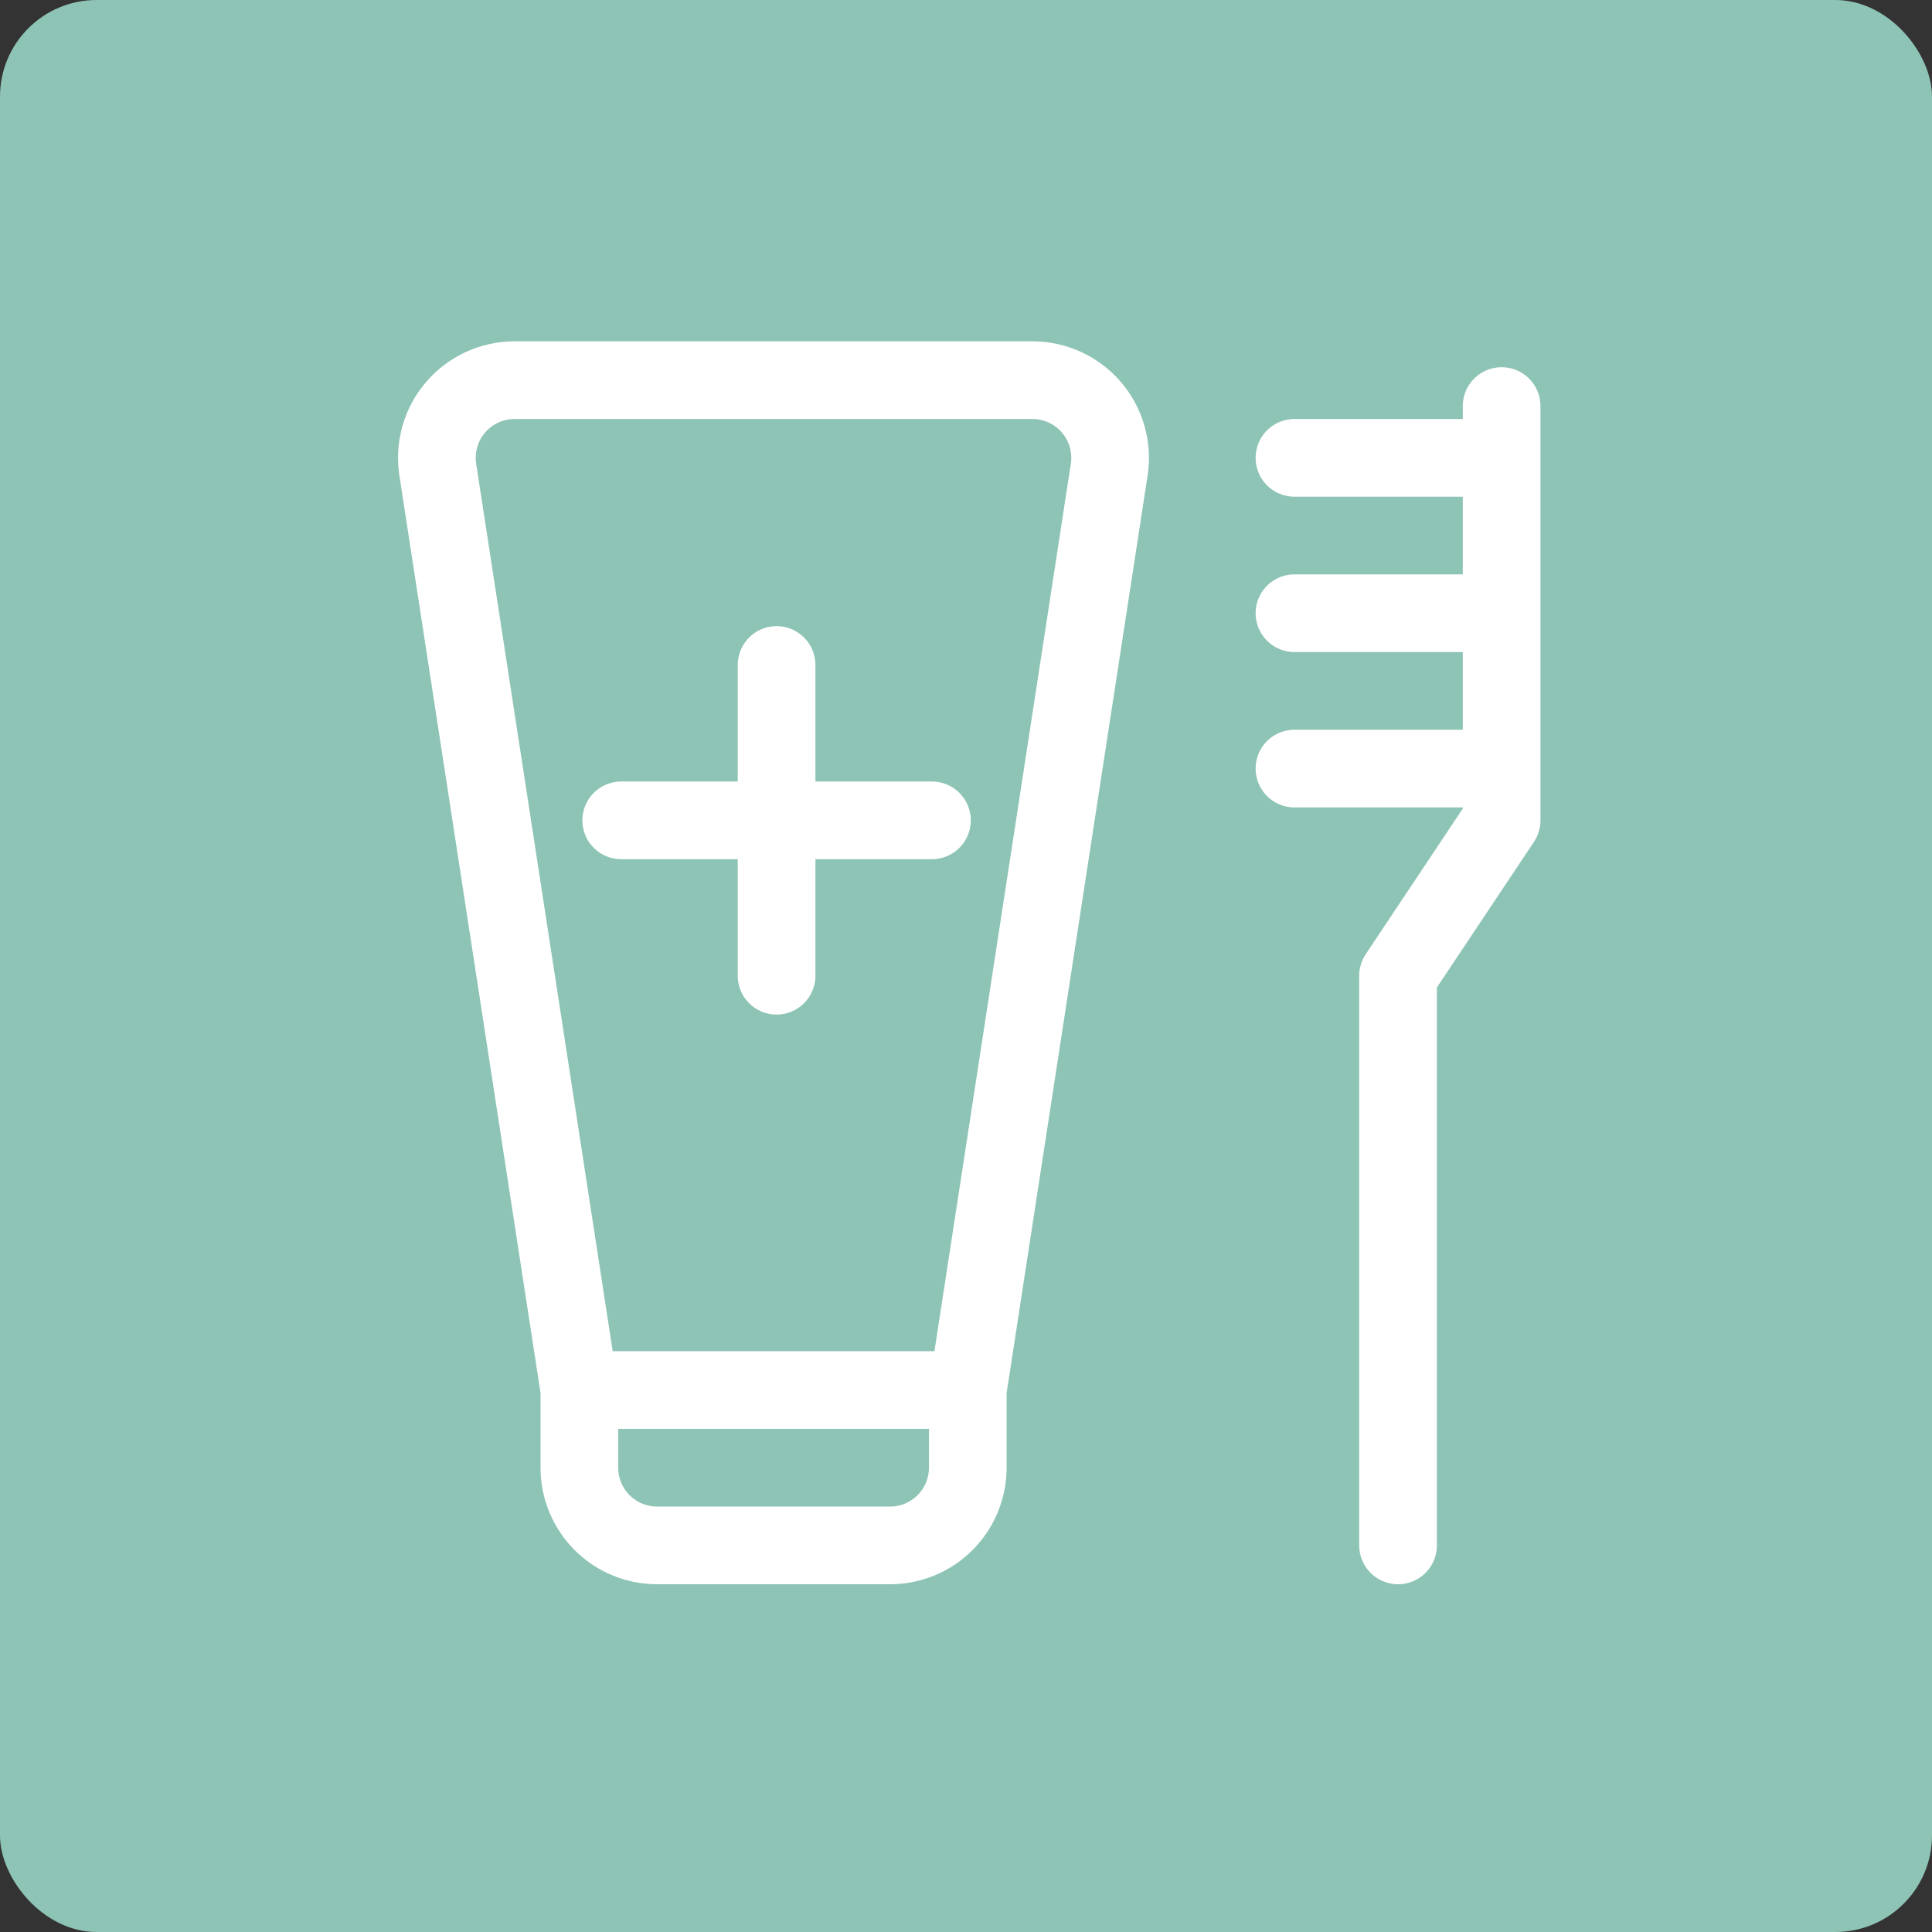 <?xml version="1.0" encoding="UTF-8"?> <svg xmlns="http://www.w3.org/2000/svg" width="300" height="300" viewBox="0 0 300 300" fill="none"><rect x="0" y="0" width="300" height="300" fill="#333333" stroke="none"/><rect width="300" height="300" rx="15" fill="#9FDFCE" fill-opacity="0.84"></rect><path d="M150.276 215.844H89.964M150.276 215.844V227.906C150.276 231.105 149.006 234.174 146.743 236.436C144.481 238.698 141.413 239.969 138.214 239.969H102.026C98.827 239.969 95.759 238.698 93.497 236.436C91.235 234.174 89.964 231.105 89.964 227.906V215.844M150.276 215.844L172.238 72.927C172.503 71.209 172.392 69.453 171.915 67.781C171.437 66.11 170.604 64.561 169.472 63.241C168.34 61.921 166.936 60.862 165.357 60.135C163.777 59.408 162.059 59.032 160.321 59.031H79.904C78.165 59.031 76.445 59.406 74.865 60.133C73.284 60.859 71.879 61.918 70.747 63.238C69.614 64.558 68.78 66.107 68.302 67.78C67.824 69.452 67.714 71.208 67.978 72.927L89.964 215.844M217.087 239.969V151.51L233.17 127.385V63.052M201.003 71.094H233.17M201.003 95.219H233.17M201.003 119.344H233.17M120.587 103.26V151.51M96.462 127.385H144.712" stroke="white" stroke-width="12.062" stroke-linecap="round" stroke-linejoin="round"></path></svg> 